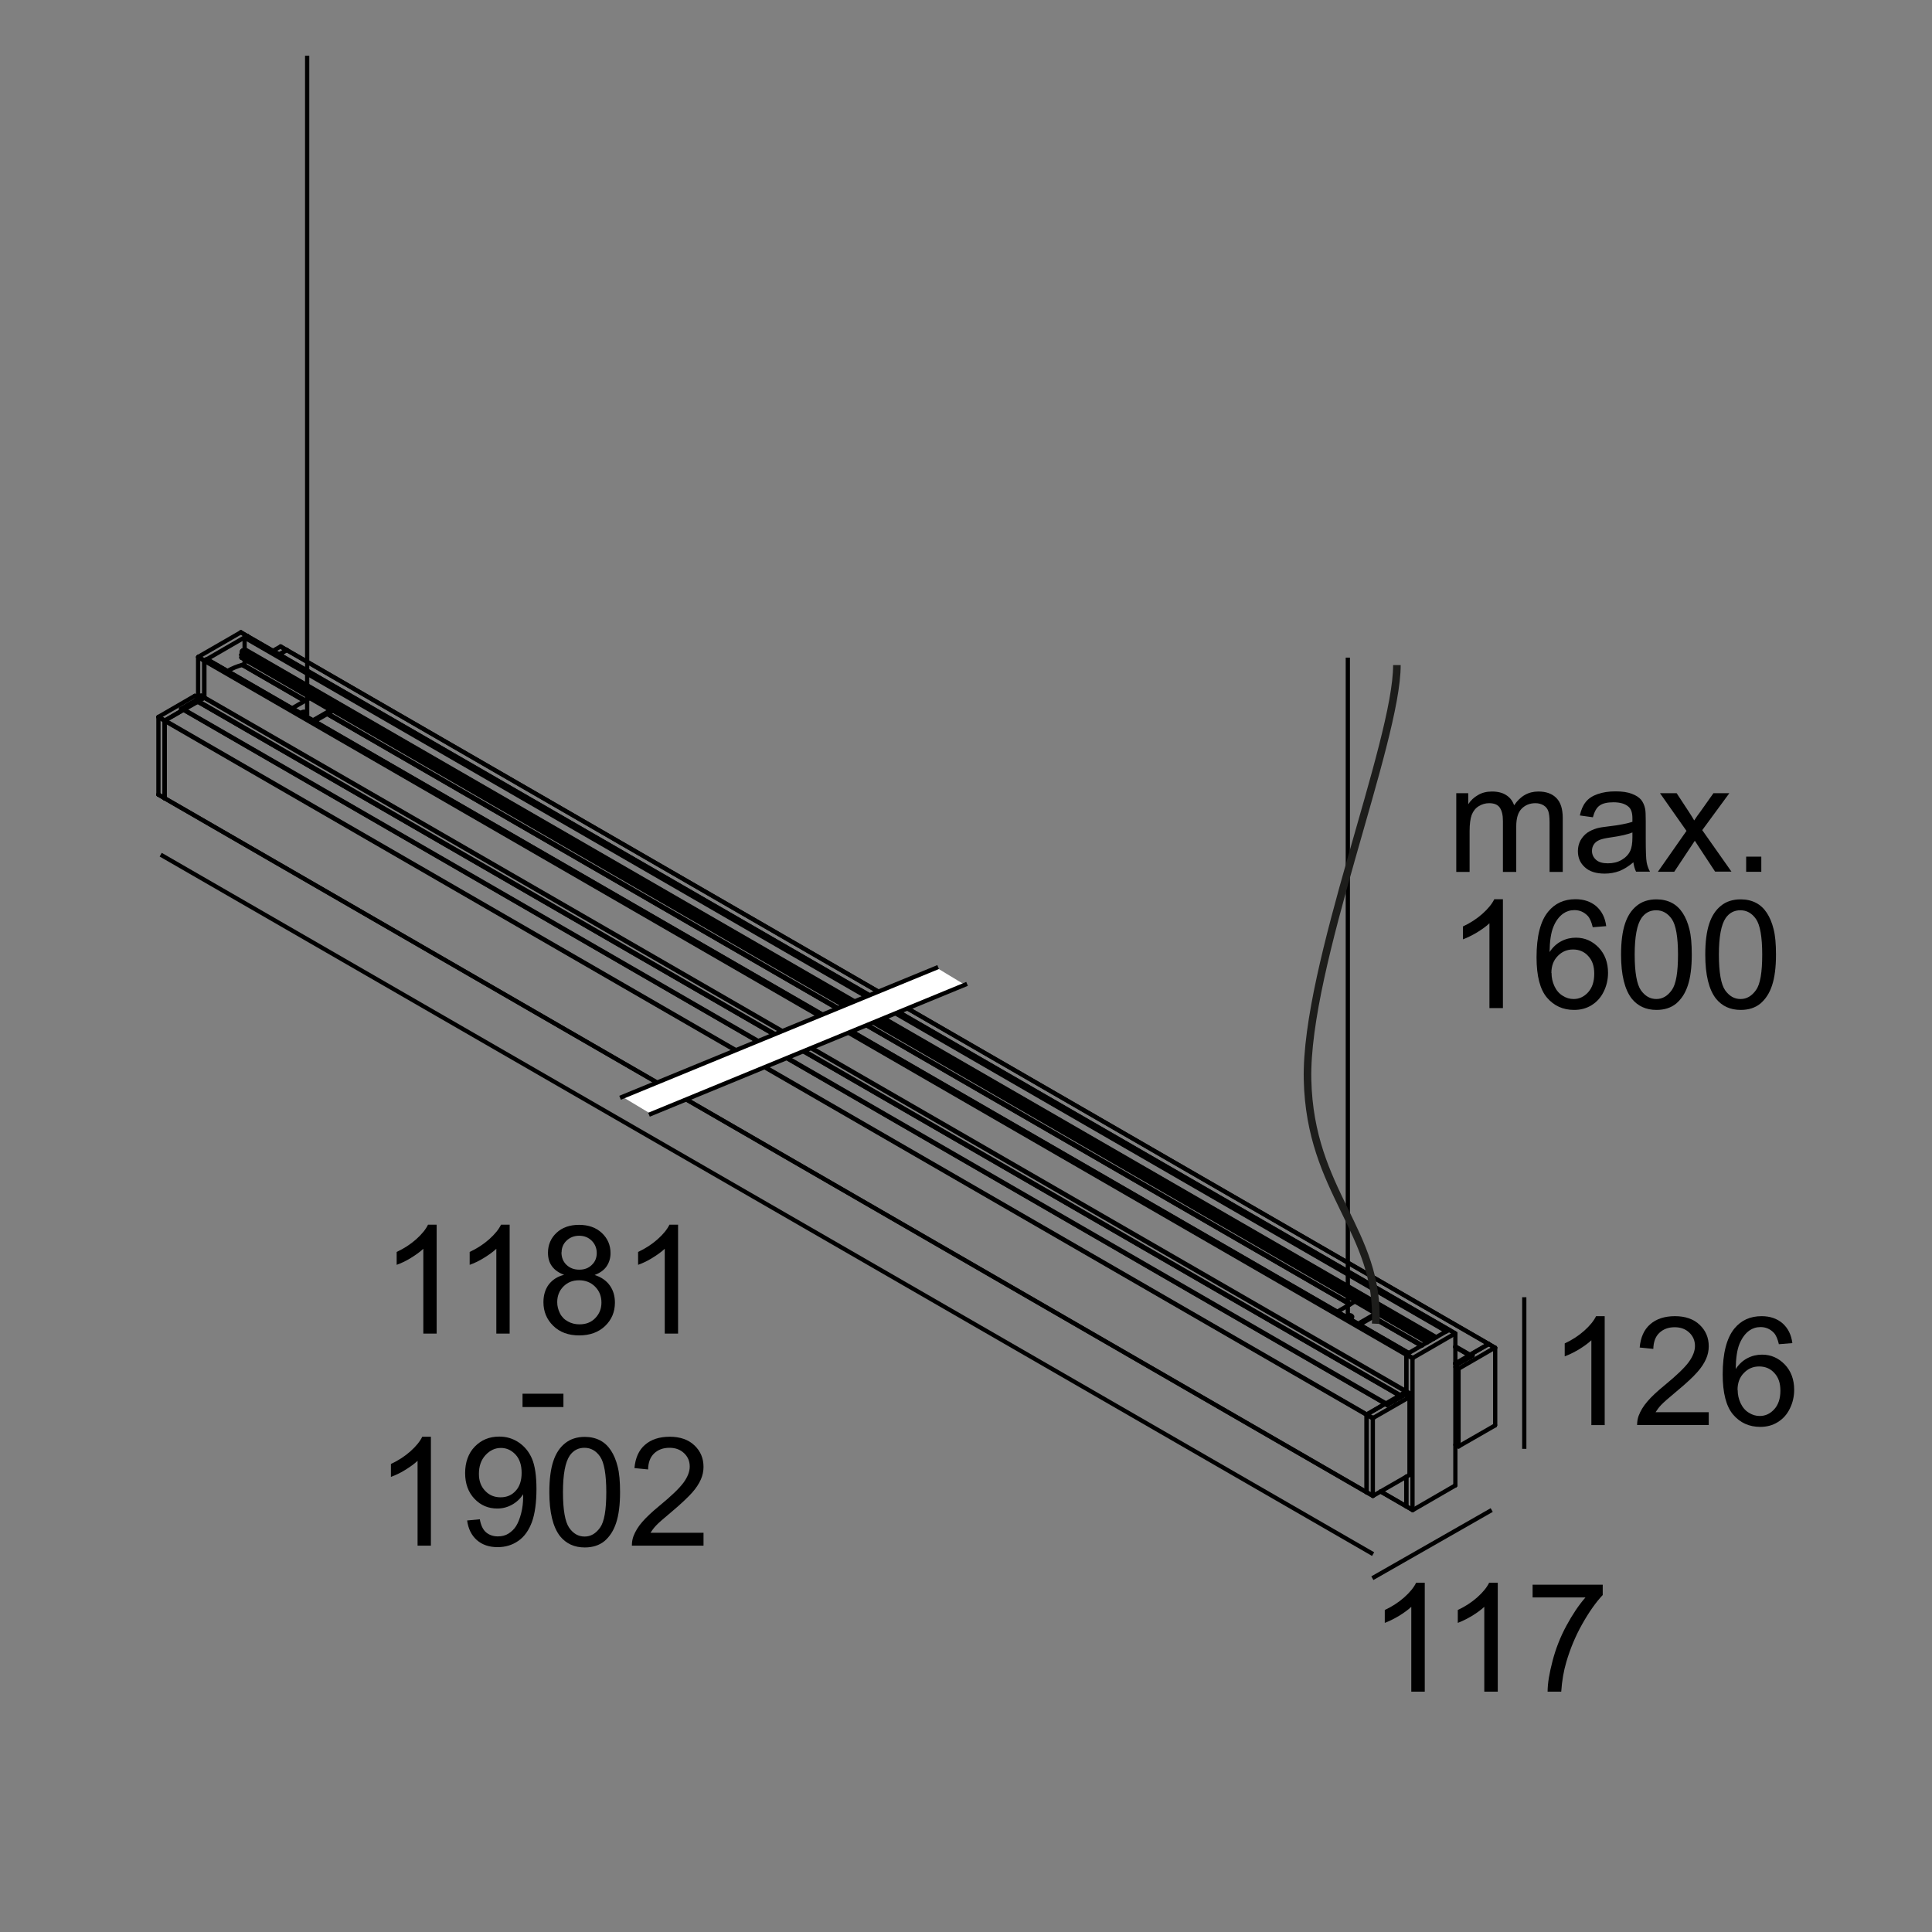 <?xml version="1.0" encoding="UTF-8"?><svg id="a" xmlns="http://www.w3.org/2000/svg" viewBox="0 0 127.56 127.56"><rect x="0" y="0" width="127.56" height="127.56" fill="#808080" stroke="none"/><defs><style>.cls-1,.cls-2,.cls-3,.cls-4{fill:none;}.cls-1,.cls-4{stroke-width:.28px;}.cls-1,.cls-4,.cls-5{stroke:#000;}.cls-6,.cls-5{fill:#fff;}.cls-2{stroke:#1d1d1b;stroke-width:.5px;}.cls-7{isolation:isolate;}.cls-4{stroke-linecap:round;stroke-linejoin:round;}.cls-5{stroke-miterlimit:10;stroke-width:.28px;}</style></defs><g class="cls-7"><g class="cls-7"><g class="cls-7"><path d="M105.95,94.09h-.88v-5.6c-.21.2-.49.4-.83.61-.34.2-.65.35-.93.45v-.85c.49-.23.92-.51,1.29-.84.37-.33.63-.65.78-.96h.57v7.19Z"/><path d="M112.82,93.25v.84h-4.73c0-.21.03-.42.1-.61.12-.32.31-.64.58-.95.26-.31.65-.67,1.15-1.08.78-.64,1.3-1.14,1.58-1.52.27-.37.41-.73.41-1.06,0-.35-.12-.64-.37-.88-.25-.24-.57-.36-.97-.36-.42,0-.76.13-1.02.38s-.38.61-.39,1.05l-.9-.09c.06-.67.29-1.19.7-1.54.4-.35.95-.53,1.63-.53s1.23.19,1.63.57.6.85.6,1.42c0,.29-.06.57-.18.84s-.31.57-.58.87c-.27.31-.72.73-1.36,1.26-.53.44-.87.74-1.02.9-.15.16-.27.32-.37.48h3.51Z"/><path d="M118.32,88.68l-.87.07c-.08-.34-.19-.6-.33-.75-.24-.25-.53-.38-.88-.38-.28,0-.53.08-.74.23-.28.2-.49.5-.65.88-.16.39-.24.94-.25,1.66.21-.32.47-.56.78-.72.31-.16.63-.23.96-.23.59,0,1.08.22,1.5.65.41.43.62.99.62,1.67,0,.45-.1.87-.29,1.25-.19.39-.46.68-.8.89-.34.21-.72.31-1.15.31-.73,0-1.33-.27-1.79-.81-.46-.54-.69-1.43-.69-2.66,0-1.38.26-2.39.77-3.02.45-.55,1.05-.82,1.8-.82.56,0,1.02.16,1.38.47.36.32.58.75.65,1.31ZM114.73,91.77c0,.3.06.59.19.87.13.28.31.49.54.63.23.15.47.22.73.22.37,0,.69-.15.96-.45.27-.3.4-.71.4-1.22s-.13-.88-.4-1.17c-.26-.29-.6-.43-1-.43s-.73.14-1.01.43c-.28.28-.42.66-.42,1.12Z"/></g></g></g><line class="cls-1" x1="100.64" y1="85.65" x2="100.64" y2="95.66"/><g class="cls-7"><g class="cls-7"><g class="cls-7"><path d="M28.83,88.05h-.88v-5.6c-.21.2-.49.4-.83.61s-.65.35-.93.45v-.85c.49-.23.92-.51,1.29-.84s.63-.65.78-.96h.57v7.19Z"/><path d="M33.65,88.05h-.88v-5.6c-.21.2-.49.4-.83.61s-.65.35-.93.45v-.85c.49-.23.92-.51,1.29-.84s.63-.65.78-.96h.57v7.19Z"/><path d="M37.25,84.17c-.36-.13-.63-.32-.81-.57s-.26-.54-.26-.89c0-.52.19-.96.56-1.31s.87-.53,1.49-.53,1.13.18,1.51.54c.38.36.57.8.57,1.33,0,.33-.09.62-.26.87-.17.25-.44.44-.79.57.44.14.77.37,1,.69s.34.7.34,1.14c0,.61-.22,1.13-.65,1.54s-1,.62-1.71.62-1.28-.21-1.71-.63c-.43-.42-.65-.94-.65-1.56,0-.47.12-.86.35-1.17.24-.31.57-.53,1.01-.64ZM36.79,85.98c0,.25.06.49.18.73s.3.42.53.54c.23.13.49.19.76.19.42,0,.77-.13,1.04-.41s.41-.61.41-1.03-.14-.77-.42-1.05-.63-.42-1.06-.42-.76.14-1.03.41-.41.62-.41,1.03ZM37.07,82.68c0,.34.11.62.33.83s.5.32.85.32.62-.11.83-.32c.22-.21.32-.47.32-.78s-.11-.59-.33-.81c-.22-.22-.5-.33-.83-.33s-.61.11-.83.32-.33.47-.33.77Z"/><path d="M44.77,88.05h-.88v-5.6c-.21.2-.49.4-.83.61s-.65.35-.93.45v-.85c.49-.23.92-.51,1.29-.84s.63-.65.78-.96h.57v7.19Z"/><path d="M34.5,92.9v-.88h2.7v.88h-2.7Z"/><path d="M28.45,102.05h-.88v-5.6c-.21.2-.49.4-.83.61s-.65.35-.93.45v-.85c.49-.23.92-.51,1.29-.84s.63-.65.78-.96h.57v7.19Z"/><path d="M30.84,100.39l.84-.08c.07.4.21.69.41.86s.46.27.78.27c.27,0,.51-.06.71-.19s.37-.29.5-.5c.13-.21.24-.49.33-.84s.13-.71.13-1.07c0-.04,0-.1,0-.18-.18.28-.42.51-.72.68-.3.17-.63.26-.99.26-.59,0-1.09-.21-1.5-.64s-.62-1-.62-1.7.21-1.31.64-1.75.96-.66,1.61-.66c.47,0,.89.12,1.28.38s.68.61.88,1.07c.2.46.3,1.14.3,2.01s-.1,1.64-.3,2.18c-.2.54-.49.96-.89,1.24s-.85.42-1.38.42c-.56,0-1.02-.16-1.37-.47-.35-.31-.57-.75-.64-1.31ZM34.44,97.24c0-.5-.13-.91-.4-1.2s-.59-.44-.97-.44-.73.16-1.02.48-.43.73-.43,1.24c0,.46.14.83.41,1.11.27.29.61.43,1.02.43s.74-.14,1-.43c.26-.28.39-.68.39-1.18Z"/><path d="M36.27,98.52c0-.85.09-1.53.26-2.04.17-.52.43-.91.78-1.19s.78-.42,1.3-.42c.38,0,.72.08,1.01.23.29.15.53.38.72.67.19.29.34.65.44,1.06.11.42.16.98.16,1.69,0,.84-.09,1.52-.26,2.03-.17.52-.43.91-.77,1.2-.34.28-.78.42-1.3.42-.69,0-1.23-.25-1.63-.74-.47-.6-.71-1.57-.71-2.91ZM37.17,98.52c0,1.17.14,1.96.41,2.35.27.39.61.58,1.02.58s.74-.2,1.02-.59.41-1.17.41-2.34-.14-1.96-.41-2.35-.62-.58-1.03-.58-.73.17-.97.51c-.3.44-.45,1.24-.45,2.42Z"/><path d="M46.45,101.21v.84h-4.73c0-.21.03-.42.1-.61.12-.32.31-.64.58-.95s.65-.67,1.15-1.08c.78-.64,1.3-1.14,1.58-1.52.27-.37.41-.73.41-1.06,0-.35-.12-.64-.37-.88-.25-.24-.57-.36-.97-.36-.42,0-.76.13-1.02.38s-.38.61-.39,1.05l-.9-.09c.06-.67.29-1.19.7-1.54.4-.35.95-.53,1.63-.53s1.23.19,1.63.57.6.85.6,1.42c0,.29-.06.57-.18.84s-.31.57-.58.87-.72.73-1.35,1.26c-.53.44-.87.74-1.02.9-.15.16-.27.32-.37.48h3.51Z"/></g></g></g><line class="cls-1" x1="10.61" y1="56.43" x2="90.66" y2="102.61"/><g class="cls-7"><g class="cls-7"><g class="cls-7"><path d="M94.06,111.69h-.88v-5.6c-.21.2-.49.4-.83.61-.34.2-.65.35-.92.45v-.85c.49-.23.92-.51,1.29-.84.37-.33.63-.65.78-.96h.57v7.19Z"/></g></g><g class="cls-7"><g class="cls-7"><path d="M98.88,111.69h-.88v-5.6c-.21.2-.49.4-.83.61-.34.2-.65.35-.92.45v-.85c.49-.23.92-.51,1.29-.84.37-.33.63-.65.78-.96h.57v7.19Z"/><path d="M101.19,105.47v-.84h4.63v.68c-.46.49-.91,1.13-1.36,1.93-.45.8-.79,1.63-1.04,2.48-.18.6-.29,1.25-.34,1.97h-.9c0-.56.12-1.24.33-2.04.21-.8.51-1.57.91-2.31.4-.74.82-1.37,1.26-1.87h-3.51Z"/></g></g></g><line class="cls-1" x1="98.49" y1="99.7" x2="90.61" y2="104.2"/><g id="b"><path class="cls-4" d="M10.87,52.7h0"/></g><g id="c"><path class="cls-4" d="M90.23,98.52h0"/></g><g id="d"><line class="cls-4" x1="90.23" y1="98.52" x2="10.87" y2="52.7"/></g><g id="e"><line class="cls-4" x1="10.88" y1="52.71" x2="90.23" y2="98.53"/></g><g id="f"><line class="cls-4" x1="10.87" y1="52.7" x2="10.87" y2="47.59"/></g><g id="g"><line class="cls-4" x1="13.49" y1="46.05" x2="13.49" y2="43.63"/></g><g id="h"><line class="cls-4" x1="92.85" y1="97.5" x2="92.85" y2="99.45"/></g><g id="i"><line class="cls-4" x1="92.85" y1="89.45" x2="92.85" y2="91.86"/></g><g id="j"><line class="cls-4" x1="90.23" y1="93.41" x2="90.23" y2="98.52"/></g><g id="k"><path class="cls-4" d="M10.89,47.57s-.01,0-.01.02"/></g><g id="l"><path class="cls-4" d="M12.12,46.86h0"/></g><g id="m"><path class="cls-4" d="M13.08,46.33h0"/></g><g id="n"><path class="cls-4" d="M13.09,46.29v.02"/></g><g id="o"><path class="cls-4" d="M13.48,46.07v-.02"/></g><g id="p"><path class="cls-4" d="M92.84,91.89v-.02"/></g><g id="q"><path class="cls-4" d="M92.45,92.11s-.01.01-.01.02"/></g><g id="r"><path class="cls-4" d="M92.42,92.16s.01-.01.01-.02"/></g><g id="s"><path class="cls-4" d="M92.42,92.16v.02"/></g><g id="t"><path class="cls-4" d="M92.41,92.25s0,.01.01,0"/></g><g id="u"><path class="cls-4" d="M92.44,92.26s0-.01-.01,0"/></g><g id="v"><path class="cls-4" d="M91.51,92.7s0-.01-.01,0"/></g><g id="w"><path class="cls-4" d="M91.48,92.68s0,.01.01,0"/></g><g id="x"><path class="cls-4" d="M91.48,92.68s0-.01-.01,0"/></g><g id="y"><path class="cls-4" d="M90.24,93.39s-.01.01-.01.02"/></g><g id="a_"><line class="cls-4" x1="92.84" y1="91.89" x2="13.48" y2="46.07"/></g><g id="aa"><line class="cls-4" x1="92.85" y1="91.86" x2="13.49" y2="46.05"/></g><g id="ab"><line class="cls-4" x1="92.45" y1="92.11" x2="13.09" y2="46.29"/></g><g id="ac"><line class="cls-4" x1="92.44" y1="92.13" x2="13.08" y2="46.32"/></g><g id="ad"><line class="cls-4" x1="92.42" y1="92.16" x2="92.42" y2="92.16"/></g><g id="ae"><line class="cls-4" x1="92.41" y1="92.18" x2="92.4" y2="92.18"/></g><g id="af"><line class="cls-4" x1="92.41" y1="92.25" x2="92.39" y2="92.24"/></g><g id="ag"><line class="cls-4" x1="92.44" y1="92.26" x2="92.43" y2="92.25"/></g><g id="ah"><line class="cls-4" x1="91.5" y1="92.69" x2="91.48" y2="92.68"/></g><g id="ai"><line class="cls-4" x1="91.47" y1="92.68" x2="12.11" y2="46.86"/></g><g id="aj"><line class="cls-4" x1="90.24" y1="93.39" x2="10.89" y2="47.57"/></g><g id="ak"><line class="cls-4" x1="10.87" y1="47.59" x2="90.23" y2="93.41"/></g><g id="al"><line class="cls-4" x1="92.39" y1="92.25" x2="92.41" y2="92.25"/></g><g id="am"><line class="cls-4" x1="91.51" y1="92.69" x2="91.51" y2="92.69"/></g><g id="an"><line class="cls-4" x1="12.12" y1="46.86" x2="91.48" y2="92.68"/></g><g id="ao"><line class="cls-4" x1="10.89" y1="47.57" x2="12.11" y2="46.86"/></g><g id="ap"><line class="cls-4" x1="13.09" y1="46.29" x2="13.48" y2="46.07"/></g><g id="aq"><line class="cls-4" x1="92.84" y1="91.89" x2="92.45" y2="92.11"/></g><g id="ar"><line class="cls-4" x1="92.41" y1="92.18" x2="92.41" y2="92.25"/></g><g id="as"><line class="cls-4" x1="92.42" y1="92.25" x2="92.43" y2="92.25"/></g><g id="at"><line class="cls-4" x1="92.44" y1="92.26" x2="92.44" y2="92.27"/></g><g id="au"><line class="cls-4" x1="91.51" y1="92.73" x2="91.51" y2="92.7"/></g><g id="av"><line class="cls-4" x1="91.47" y1="92.68" x2="90.24" y2="93.39"/></g><g id="aw"><path class="cls-4" d="M13.51,43.61s-.01,0-.01.02"/></g><g id="ax"><path class="cls-4" d="M13.66,43.52h0"/></g><g id="ay"><path class="cls-4" d="M16.17,42.07v.02"/></g><g id="b_"><path class="cls-4" d="M16.32,41.99h0"/></g><g id="ba"><path class="cls-4" d="M95.68,87.8h0"/></g><g id="bb"><path class="cls-4" d="M92.86,89.42s-.01.01-.01.02"/></g><g id="bc"><line class="cls-4" x1="95.49" y1="87.9" x2="16.15" y2="42.1"/></g><g id="bd"><line class="cls-4" x1="92.85" y1="89.45" x2="13.49" y2="43.63"/></g><g id="be"><line class="cls-4" x1="16.32" y1="41.99" x2="95.68" y2="87.8"/></g><g id="bf"><line class="cls-4" x1="13.66" y1="43.52" x2="93.01" y2="89.33"/></g><g id="bg"><line class="cls-4" x1="13.51" y1="43.61" x2="13.65" y2="43.52"/></g><g id="bh"><line class="cls-4" x1="16.17" y1="42.07" x2="16.31" y2="41.99"/></g><g id="bi"><line class="cls-4" x1="95.67" y1="87.8" x2="95.52" y2="87.89"/></g><g id="bj"><line class="cls-4" x1="93.01" y1="89.34" x2="92.86" y2="89.42"/></g><g id="bk"><line class="cls-4" x1="16.31" y1="41.99" x2="95.67" y2="87.8"/></g><g id="bl"><line class="cls-4" x1="95.52" y1="87.89" x2="16.17" y2="42.07"/></g><g id="bm"><line class="cls-4" x1="92.86" y1="89.42" x2="13.51" y2="43.61"/></g><g id="bn"><line class="cls-4" x1="93.01" y1="89.34" x2="13.65" y2="43.52"/></g><g id="bo"><line class="cls-4" x1="16.12" y1="43.97" x2="16.14" y2="43.96"/></g><g id="bp"><line class="cls-4" x1="16.15" y1="43.94" x2="16.15" y2="43.54"/></g><g id="bq"><line class="cls-4" x1="15.94" y1="43.42" x2="15.94" y2="43.24"/></g><g id="br"><line class="cls-4" x1="16.01" y1="42.96" x2="16.14" y2="42.88"/></g><g id="bs"><line class="cls-4" x1="16.15" y1="42.86" x2="16.15" y2="42.1"/></g><g id="bt"><path class="cls-4" d="M16.14,43.96v-.02"/></g><g id="bu"><line class="cls-4" x1="93.9" y1="88.82" x2="90.66" y2="86.95"/></g><g id="bv"><line class="cls-4" x1="89.17" y1="86.09" x2="21.65" y2="47.11"/></g><g id="bw"><line class="cls-4" x1="20.17" y1="46.25" x2="16.15" y2="43.94"/></g><g id="bx"><line class="cls-4" x1="16.14" y1="43.96" x2="20.14" y2="46.27"/></g><g id="by"><line class="cls-4" x1="21.62" y1="47.13" x2="89.14" y2="86.11"/></g><g id="c_"><line class="cls-4" x1="90.63" y1="86.97" x2="93.87" y2="88.84"/></g><g id="ca"><path class="cls-4" d="M15.94,43.42h0"/></g><g id="cb"><path class="cls-4" d="M16.14,42.88v-.02"/></g><g id="cc"><line class="cls-4" x1="94.24" y1="88.62" x2="15.94" y2="43.42"/></g><g id="cd"><line class="cls-4" x1="16.14" y1="42.88" x2="94.8" y2="88.3"/></g><g id="ce"><line class="cls-4" x1="94.83" y1="88.29" x2="16.15" y2="42.86"/></g><g id="cf"><line class="cls-4" x1="15.95" y1="43.43" x2="94.24" y2="88.63"/></g><g id="cg"><path class="cls-4" d="M15.94,43.23h0"/></g><g id="ch"><path class="cls-4" d="M16.01,42.96s-.03.03-.03.05"/></g><g id="ci"><line class="cls-4" x1="94.41" y1="88.53" x2="15.94" y2="43.23"/></g><g id="cj"><line class="cls-4" x1="15.94" y1="43.24" x2="94.4" y2="88.54"/></g><g id="ck"><line class="cls-4" x1="94.61" y1="88.41" x2="15.97" y2="43.01"/></g><g id="cl"><line class="cls-4" x1="94.67" y1="88.38" x2="16.01" y2="42.96"/></g><g id="cm"><line class="cls-4" x1="15.94" y1="43.23" x2="15.97" y2="43.01"/></g><g id="cn"><line class="cls-4" x1="18.44" y1="43.21" x2="18.93" y2="42.92"/></g><g id="co"><line class="cls-4" x1="98.29" y1="88.74" x2="97.06" y2="89.45"/></g><g id="cp"><line class="cls-4" x1="97.02" y1="89.52" x2="97.02" y2="89.58"/></g><g id="cq"><line class="cls-4" x1="97.03" y1="89.59" x2="97.04" y2="89.59"/></g><g id="cr"><line class="cls-4" x1="97.05" y1="89.6" x2="97.05" y2="89.61"/></g><g id="cs"><line class="cls-4" x1="96.12" y1="90.07" x2="96.12" y2="90.04"/></g><g id="ct"><path class="cls-4" d="M18.94,42.92h0"/></g><g id="cu"><path class="cls-4" d="M98.3,88.74h0"/></g><g id="cv"><path class="cls-4" d="M97.06,89.45s-.01.01-.01.02"/></g><g id="cw"><path class="cls-4" d="M97.03,89.5s.01-.01.01-.02"/></g><g id="cx"><path class="cls-4" d="M97.03,89.5v.02"/></g><g id="cy"><path class="cls-4" d="M97.02,89.58s0,.01.01,0"/></g><g id="d_"><path class="cls-4" d="M97.05,89.6s0-.01-.01,0"/></g><g id="da"><path class="cls-4" d="M96.12,90.04s0-.01-.01,0"/></g><g id="db"><path class="cls-4" d="M96.09,90.02s0,.01.01,0"/></g><g id="dc"><line class="cls-4" x1="18.93" y1="42.92" x2="98.29" y2="88.74"/></g><g id="dd"><line class="cls-4" x1="97.06" y1="89.45" x2="96.09" y2="88.89"/></g><g id="de"><line class="cls-4" x1="97.04" y1="89.47" x2="96.09" y2="88.92"/></g><g id="df"><line class="cls-4" x1="97.03" y1="89.5" x2="97.03" y2="89.5"/></g><g id="dg"><line class="cls-4" x1="97.01" y1="89.52" x2="97.02" y2="89.52"/></g><g id="dh"><line class="cls-4" x1="97.02" y1="89.58" x2="97" y2="89.58"/></g><g id="di"><line class="cls-4" x1="97.04" y1="89.59" x2="97.05" y2="89.6"/></g><g id="dj"><line class="cls-4" x1="96.11" y1="90.03" x2="96.09" y2="90.02"/></g><g id="dk"><line class="cls-4" x1="18.94" y1="42.92" x2="98.3" y2="88.74"/></g><g id="dl"><line class="cls-4" x1="97" y1="89.58" x2="97.02" y2="89.59"/></g><g id="dm"><line class="cls-4" x1="96.12" y1="90.03" x2="96.12" y2="90.03"/></g><g id="dn"><path class="cls-4" d="M92.85,99.45h0"/></g><g id="do"><line class="cls-4" x1="92.85" y1="99.45" x2="91.16" y2="98.47"/></g><g id="dp"><line class="cls-4" x1="91.15" y1="98.48" x2="92.85" y2="99.46"/></g><g id="dq"><line class="cls-4" x1="92.04" y1="92.51" x2="91.97" y2="92.47"/></g><g id="dr"><line class="cls-4" x1="91.95" y1="92.49" x2="92.01" y2="92.53"/></g><g id="ds"><path class="cls-4" d="M91.6,92.7v.06"/></g><g id="dt"><path class="cls-4" d="M91.51,92.66s-.01.01-.01.02h0"/></g><g id="du"><line class="cls-4" x1="91.5" y1="92.69" x2="91.51" y2="92.69"/></g><g id="dv"><path class="cls-4" d="M91.53,92.71s0-.02-.01-.02"/></g><g id="dw"><line class="cls-4" x1="91.53" y1="92.71" x2="91.53" y2="92.74"/></g><g id="dx"><path class="cls-4" d="M12.15,46.85v.02h0"/></g><g id="dy"><line class="cls-4" x1="91.53" y1="92.71" x2="91.51" y2="92.7"/></g><g id="e_"><line class="cls-4" x1="91.51" y1="92.66" x2="12.15" y2="46.85"/></g><g id="ea"><line class="cls-4" x1="91.48" y1="92.68" x2="91.5" y2="92.69"/></g><g id="eb"><path class="cls-4" d="M91.62,92.68s-.01.01-.01.02"/></g><g id="ec"><path class="cls-4" d="M92.32,92.29s0-.01-.01,0"/></g><g id="ed"><line class="cls-4" x1="92.31" y1="92.28" x2="92.32" y2="92.29"/></g><g id="ee"><line class="cls-4" x1="91.62" y1="92.68" x2="92.3" y2="92.28"/></g><g id="ef"><path class="cls-4" d="M92.43,92.28h0"/></g><g id="eg"><line class="cls-4" x1="92.42" y1="92.27" x2="92.4" y2="92.26"/></g><g id="eh"><path class="cls-4" d="M92.39,92.24v.02"/></g><g id="ei"><line class="cls-4" x1="92.39" y1="92.24" x2="92.39" y2="92.21"/></g><g id="ej"><path class="cls-4" d="M92.41,92.17s-.01.02-.01.04"/></g><g id="ek"><line class="cls-4" x1="92.41" y1="92.17" x2="92.42" y2="92.16"/></g><g id="el"><path class="cls-4" d="M92.42,92.16v-.02h0"/></g><g id="em"><line class="cls-4" x1="92.41" y1="92.14" x2="91.51" y2="92.66"/></g><g id="en"><line class="cls-4" x1="12.15" y1="46.85" x2="13.06" y2="46.33"/></g><g id="eo"><path class="cls-4" d="M13.06,46.33h0"/></g><g id="ep"><line class="cls-4" x1="92.41" y1="92.14" x2="13.06" y2="46.33"/></g><g id="eq"><line class="cls-4" x1="92.42" y1="92.14" x2="13.06" y2="46.33"/></g><g id="er"><path class="cls-4" d="M92.32,92.34v-.05"/></g><g id="es"><line class="cls-4" x1="92.07" y1="92.49" x2="92.01" y2="92.46"/></g><g id="et"><path class="cls-4" d="M97.04,89.62h0"/></g><g id="eu"><line class="cls-4" x1="97.03" y1="89.61" x2="97.01" y2="89.6"/></g><g id="ev"><path class="cls-4" d="M97,89.58v.02"/></g><g id="ew"><line class="cls-4" x1="97" y1="89.58" x2="97" y2="89.55"/></g><g id="ex"><path class="cls-4" d="M97.02,89.51s-.01.02-.01.04"/></g><g id="ey"><line class="cls-4" x1="97.02" y1="89.51" x2="97.03" y2="89.5"/></g><g id="f_"><path class="cls-4" d="M97.03,89.5v-.02h0"/></g><g id="fa"><path class="cls-4" d="M96.93,89.68v-.05"/></g><g id="fb"><line class="cls-4" x1="96.09" y1="88.95" x2="97.02" y2="89.48"/></g><g id="fc"><line class="cls-4" x1="97.03" y1="89.48" x2="96.09" y2="88.94"/></g><g id="fd"><line class="cls-4" x1="97.02" y1="89.48" x2="96.12" y2="90"/></g><g id="fe"><path class="cls-4" d="M96.12,90s-.01.01-.01.02h0"/></g><g id="ff"><line class="cls-4" x1="96.11" y1="90.03" x2="96.12" y2="90.03"/></g><g id="fg"><path class="cls-4" d="M96.13,90.05s0-.02-.01-.02"/></g><g id="fh"><line class="cls-4" x1="96.13" y1="90.05" x2="96.13" y2="90.08"/></g><g id="fi"><line class="cls-4" x1="96.22" y1="90.02" x2="96.91" y2="89.62"/></g><g id="fj"><line class="cls-4" x1="96.09" y1="89.99" x2="96.12" y2="90"/></g><g id="fk"><line class="cls-4" x1="96.12" y1="90.04" x2="96.13" y2="90.05"/></g><g id="fl"><line class="cls-4" x1="96.09" y1="90.02" x2="96.11" y2="90.03"/></g><g id="fm"><path class="cls-4" d="M96.21,90.04v.06"/></g><g id="fn"><path class="cls-4" d="M96.22,90.02s-.01.01-.01.02"/></g><g id="fo"><path class="cls-4" d="M96.93,89.63s0-.01-.01,0"/></g><g id="fp"><line class="cls-4" x1="96.92" y1="89.62" x2="96.93" y2="89.63"/></g><g id="fq"><line class="cls-4" x1="96.62" y1="89.79" x2="96.68" y2="89.83"/></g><g id="fr"><line class="cls-4" x1="13.49" y1="46.05" x2="13.29" y2="45.93"/></g><g id="fs"><line class="cls-4" x1="13.08" y1="43.39" x2="13.49" y2="43.63"/></g><g id="ft"><path class="cls-4" d="M10.89,47.57s-.01,0-.01.02"/></g><g id="fu"><path class="cls-4" d="M10.87,52.7h0"/></g><g id="fv"><path class="cls-4" d="M18.94,42.92h0"/></g><g id="fw"><path class="cls-4" d="M10.46,52.46h0"/></g><g id="fx"><line class="cls-4" x1="10.87" y1="52.7" x2="10.46" y2="52.46"/></g><g id="fy"><line class="cls-4" x1="10.46" y1="47.35" x2="10.87" y2="47.59"/></g><g id="g_"><path class="cls-4" d="M10.47,47.33v.02"/></g><g id="ga"><line class="cls-4" x1="10.89" y1="47.57" x2="10.47" y2="47.33"/></g><g id="gb"><line class="cls-4" x1="13.27" y1="45.95" x2="13.48" y2="46.07"/></g><g id="gc"><path class="cls-4" d="M18.53,42.68h0"/></g><g id="gd"><line class="cls-4" x1="18.52" y1="42.69" x2="18.93" y2="42.92"/></g><g id="ge"><path class="cls-4" d="M13.27,45.95s.01,0,.01-.02"/></g><g id="gf"><path class="cls-4" d="M13.48,46.07v-.02"/></g><g id="gg"><path class="cls-4" d="M15.91,41.75h0"/></g><g id="gh"><line class="cls-4" x1="15.9" y1="41.75" x2="16.31" y2="41.99"/></g><g id="gi"><path class="cls-4" d="M16.32,41.99h0"/></g><g id="gj"><path class="cls-4" d="M13.51,43.61s-.01,0-.01.02"/></g><g id="gk"><path class="cls-4" d="M13.09,43.37v.02"/></g><g id="gl"><line class="cls-4" x1="13.51" y1="43.61" x2="13.09" y2="43.37"/></g><g id="gm"><line class="cls-4" x1="10.88" y1="52.71" x2="10.46" y2="52.47"/></g><g id="gn"><line class="cls-4" x1="18.94" y1="42.92" x2="18.53" y2="42.68"/></g><g id="go"><line class="cls-4" x1="16.32" y1="41.99" x2="15.91" y2="41.75"/></g><g id="gp"><line class="cls-4" x1="13.49" y1="43.63" x2="13.49" y2="46.05"/></g><g id="gq"><line class="cls-4" x1="12.09" y1="46.88" x2="10.89" y2="47.57"/></g><g id="gr"><line class="cls-4" x1="10.87" y1="47.59" x2="10.87" y2="52.7"/></g><g id="gs"><line class="cls-4" x1="18.93" y1="42.92" x2="18.44" y2="43.21"/></g><g id="gt"><line class="cls-4" x1="13.48" y1="46.07" x2="13.12" y2="46.28"/></g><g id="gu"><line class="cls-4" x1="16.31" y1="41.99" x2="13.51" y2="43.61"/></g><g id="gv"><line class="cls-4" x1="13.08" y1="46.06" x2="13.08" y2="43.39"/></g><g id="gw"><line class="cls-4" x1="10.46" y1="52.46" x2="10.46" y2="47.35"/></g><g id="gx"><line class="cls-4" x1="10.47" y1="47.33" x2="12.87" y2="45.94"/></g><g id="gy"><line class="cls-4" x1="13.09" y1="43.37" x2="15.9" y2="41.75"/></g><g id="h_"><line class="cls-4" x1="18.02" y1="42.97" x2="18.52" y2="42.69"/></g><g id="ha"><line class="cls-4" x1="12.09" y1="46.88" x2="11.95" y2="46.8"/></g><g id="hb"><line class="cls-4" x1="12.98" y1="46.2" x2="13.12" y2="46.28"/></g><g id="hc"><line class="cls-4" x1="12.98" y1="46.37" x2="12.98" y2="46.2"/></g><g id="hd"><line class="cls-4" x1="11.95" y1="46.8" x2="12.98" y2="46.2"/></g><g id="he"><line class="cls-4" x1="13.27" y1="45.95" x2="13.08" y2="46.06"/></g><g id="hf"><line class="cls-4" x1="13.08" y1="46.06" x2="12.87" y2="45.94"/></g><g id="hg"><line class="cls-4" x1="90.66" y1="98.76" x2="93.06" y2="97.38"/></g><g id="hh"><line class="cls-4" x1="96.09" y1="98.06" x2="96.09" y2="88.05"/></g><g id="hi"><line class="cls-4" x1="93.28" y1="99.7" x2="96.08" y2="98.08"/></g><g id="hj"><line class="cls-4" x1="98.72" y1="94.09" x2="98.72" y2="88.99"/></g><g id="hk"><line class="cls-4" x1="98.7" y1="88.98" x2="96.3" y2="90.37"/></g><g id="hl"><line class="cls-4" x1="90.64" y1="93.65" x2="90.64" y2="98.76"/></g><g id="hm"><line class="cls-4" x1="93.26" y1="89.68" x2="93.26" y2="99.69"/></g><g id="hn"><line class="cls-4" x1="96.08" y1="88.04" x2="93.28" y2="89.66"/></g><g id="ho"><line class="cls-4" x1="96.3" y1="95.5" x2="98.7" y2="94.12"/></g><g id="hp"><line class="cls-4" x1="93.06" y1="92.24" x2="90.66" y2="93.62"/></g><g id="hq"><path class="cls-4" d="M93.26,99.69s0,.01.01,0"/></g><g id="hr"><line class="cls-4" x1="93.26" y1="99.69" x2="92.85" y2="99.45"/></g><g id="hs"><path class="cls-4" d="M92.85,99.45h0"/></g><g id="ht"><path class="cls-4" d="M98.3,88.74h0"/></g><g id="hu"><path class="cls-4" d="M90.23,98.52h0"/></g><g id="hv"><path class="cls-4" d="M90.24,93.39s-.01.01-.01.02"/></g><g id="hw"><path class="cls-4" d="M96.08,98.08s.01-.01.01-.02"/></g><g id="hx"><path class="cls-4" d="M90.64,98.76s0,.01.01,0"/></g><g id="hy"><line class="cls-4" x1="90.64" y1="98.76" x2="90.23" y2="98.52"/></g><g id="i_"><path class="cls-4" d="M98.7,94.12s.01-.01.01-.02"/></g><g id="ia"><path class="cls-4" d="M98.72,88.99s0-.01-.01,0"/></g><g id="ib"><line class="cls-4" x1="98.29" y1="88.74" x2="98.7" y2="88.98"/></g><g id="ic"><path class="cls-4" d="M90.66,93.62v.02"/></g><g id="id"><line class="cls-4" x1="90.66" y1="93.62" x2="90.24" y2="93.39"/></g><g id="ie"><line class="cls-4" x1="90.23" y1="93.41" x2="90.64" y2="93.65"/></g><g id="if"><path class="cls-4" d="M93.04,92.01v-.02"/></g><g id="ig"><line class="cls-4" x1="93.06" y1="91.98" x2="92.85" y2="91.86"/></g><g id="ih"><path class="cls-4" d="M92.84,91.89v-.02"/></g><g id="ii"><line class="cls-4" x1="92.84" y1="91.89" x2="93.04" y2="92.01"/></g><g id="ij"><line class="cls-4" x1="92.85" y1="89.45" x2="93.26" y2="89.68"/></g><g id="ik"><path class="cls-4" d="M93.28,89.66v.02"/></g><g id="il"><line class="cls-4" x1="93.28" y1="89.66" x2="92.86" y2="89.42"/></g><g id="im"><path class="cls-4" d="M92.86,89.42s-.01.01-.01.02"/></g><g id="in"><path class="cls-4" d="M95.68,87.8h0"/></g><g id="io"><path class="cls-4" d="M96.09,88.05s0-.01-.01,0"/></g><g id="ip"><line class="cls-4" x1="95.67" y1="87.8" x2="96.08" y2="88.04"/></g><g id="iq"><line class="cls-4" x1="92.85" y1="99.46" x2="93.27" y2="99.7"/></g><g id="ir"><line class="cls-4" x1="90.23" y1="98.53" x2="90.65" y2="98.76"/></g><g id="is"><line class="cls-4" x1="98.3" y1="88.74" x2="98.71" y2="88.98"/></g><g id="it"><line class="cls-4" x1="95.68" y1="87.8" x2="96.09" y2="88.04"/></g><g id="iu"><line class="cls-4" x1="97.09" y1="89.59" x2="97.09" y2="89.43"/></g><g id="iv"><line class="cls-4" x1="97.09" y1="89.43" x2="97.23" y2="89.51"/></g><g id="iw"><line class="cls-4" x1="96.19" y1="90.11" x2="96.09" y2="90.05"/></g><g id="ix"><line class="cls-4" x1="92.48" y1="92.25" x2="92.48" y2="92.09"/></g><g id="iy"><line class="cls-4" x1="91.58" y1="92.77" x2="91.44" y2="92.69"/></g><g id="j_"><line class="cls-4" x1="92.48" y1="92.09" x2="92.62" y2="92.17"/></g><g id="ja"><line class="cls-4" x1="97.09" y1="89.43" x2="98.29" y2="88.74"/></g><g id="jb"><line class="cls-4" x1="92.85" y1="99.45" x2="92.85" y2="97.5"/></g><g id="jc"><line class="cls-4" x1="90.23" y1="98.52" x2="90.23" y2="93.41"/></g><g id="jd"><line class="cls-4" x1="90.24" y1="93.39" x2="91.44" y2="92.69"/></g><g id="je"><line class="cls-4" x1="92.85" y1="91.86" x2="92.85" y2="89.45"/></g><g id="jf"><line class="cls-4" x1="92.86" y1="89.42" x2="95.67" y2="87.8"/></g><g id="jg"><line class="cls-4" x1="92.48" y1="92.09" x2="92.84" y2="91.89"/></g><g id="jh"><line class="cls-4" x1="97.23" y1="89.51" x2="96.19" y2="90.11"/></g><g id="ji"><line class="cls-4" x1="92.62" y1="92.17" x2="91.58" y2="92.77"/></g><g id="jj"><line class="cls-4" x1="96.09" y1="90.25" x2="96.3" y2="90.37"/></g><g id="jk"><line class="cls-4" x1="93.06" y1="91.98" x2="93.06" y2="92.24"/></g><g id="jl"><line class="cls-4" x1="96.3" y1="90.37" x2="96.3" y2="95.5"/></g><g id="jm"><line class="cls-4" x1="96.3" y1="95.5" x2="96.09" y2="95.39"/></g><g id="jn"><line class="cls-4" x1="93.06" y1="97.38" x2="93.06" y2="92.24"/></g><g id="jo"><line class="cls-4" x1="93.06" y1="92.24" x2="92.85" y2="92.12"/></g><g id="jp"><line class="cls-4" x1="92.85" y1="92.12" x2="93.04" y2="92.01"/></g><g id="jq"><path class="cls-4" d="M89.25,87c-.06-.05-.18-.07-.27-.04-.02,0-.03.01-.04.02"/></g><g id="jr"><path class="cls-4" d="M89.06,87.05c.11,0,.21-.03.22-.09.02-.06-.06-.12-.16-.13-.11,0-.21.03-.22.09v.04"/></g><g id="js"><path class="cls-4" d="M90.83,86.85s.08-.07.12-.12"/></g><g id="jt"><path class="cls-4" d="M90.83,86.73s.03-.02.04-.04"/></g><g id="ju"><line class="cls-4" x1="90.83" y1="86.85" x2="90.83" y2="86.73"/></g><g id="jv"><path class="cls-4" d="M89.46,85.93s.03-.02.04-.04"/></g><g id="jw"><line class="cls-4" x1="90.83" y1="86.73" x2="89.46" y2="85.93"/></g><g id="jx"><line class="cls-4" x1="88.29" y1="86.61" x2="89.46" y2="85.93"/></g><g id="jy"><line class="cls-4" x1="90.83" y1="86.85" x2="89.77" y2="87.46"/></g><g id="k_"><line class="cls-4" x1="90.83" y1="86.73" x2="89.67" y2="87.4"/></g><g id="ka"><path class="cls-4" d="M20.25,47.16c-.06-.05-.18-.07-.27-.04-.02,0-.03,0-.04.02"/></g><g id="kb"><path class="cls-4" d="M20.05,47.21c.11,0,.21-.03.22-.09.02-.06-.06-.12-.16-.13-.11,0-.21.03-.22.09v.03"/></g><g id="kc"><path class="cls-4" d="M21.83,47.01s.09-.07.12-.12"/></g><g id="kd"><path class="cls-4" d="M21.83,46.89s.03-.02.04-.04"/></g><g id="ke"><line class="cls-4" x1="21.83" y1="47.01" x2="21.83" y2="46.89"/></g><g id="kf"><path class="cls-4" d="M20.45,46.09s.03-.02.04-.04"/></g><g id="kg"><line class="cls-4" x1="21.83" y1="46.89" x2="20.45" y2="46.09"/></g><g id="kh"><line class="cls-4" x1="19.28" y1="46.77" x2="20.45" y2="46.09"/></g><g id="ki"><line class="cls-4" x1="21.83" y1="47.01" x2="20.77" y2="47.62"/></g><g id="kj"><line class="cls-4" x1="21.83" y1="46.89" x2="20.66" y2="47.56"/></g><g id="kk"><path class="cls-4" d="M16,43.9c-.32.08-.65.22-.98.4"/></g><g id="kl"><path class="cls-4" d="M16.01,43.91h0"/></g><g id="km"><line class="cls-4" x1="16" y1="43.9" x2="20.12" y2="46.28"/></g><g id="kn"><line class="cls-4" x1="21.6" y1="47.14" x2="89.13" y2="86.12"/></g><g id="ko"><line class="cls-4" x1="90.61" y1="86.98" x2="93.85" y2="88.85"/></g><g id="kp"><line class="cls-4" x1="16.01" y1="43.91" x2="20.12" y2="46.28"/></g><g id="kq"><line class="cls-4" x1="21.61" y1="47.14" x2="89.13" y2="86.12"/></g><g id="kr"><line class="cls-4" x1="90.61" y1="86.98" x2="93.85" y2="88.85"/></g><line class="cls-1" x1="88.99" y1="86.96" x2="88.99" y2="43.42"/><line class="cls-1" x1="20.28" y1="47.23" x2="20.28" y2="3.68"/><path class="cls-2" d="M90.83,87.4c.27-6.11-4.34-8.66-4.5-16.13-.16-7.48,5.91-22.28,5.9-27.36"/><rect class="cls-3" width="127.56" height="127.56"/><g class="cls-7"><g class="cls-7"><g class="cls-7"><path d="M96.15,57.56v-5.19h.79v.73c.16-.25.38-.46.65-.61.27-.16.58-.23.92-.23.38,0,.7.08.94.24.25.16.42.38.52.67.41-.61.94-.91,1.6-.91.51,0,.91.14,1.19.43.28.28.42.72.42,1.32v3.56h-.87v-3.27c0-.35-.03-.6-.09-.76-.06-.16-.16-.28-.31-.37-.15-.09-.33-.14-.53-.14-.37,0-.67.12-.91.36-.24.24-.36.63-.36,1.17v3.01h-.88v-3.37c0-.39-.07-.68-.21-.88-.14-.2-.38-.29-.7-.29-.25,0-.48.07-.69.2s-.36.32-.46.57c-.09.25-.14.61-.14,1.08v2.69h-.88Z"/><path d="M107.86,56.92c-.33.28-.64.47-.94.59-.3.11-.62.17-.97.17-.57,0-1.01-.14-1.31-.42-.31-.28-.46-.63-.46-1.07,0-.25.06-.49.17-.7.12-.21.27-.38.45-.51.19-.13.4-.22.63-.29.17-.05.43-.09.78-.13.71-.08,1.23-.19,1.57-.3,0-.12,0-.2,0-.23,0-.36-.08-.61-.25-.76-.22-.2-.56-.3-1-.3-.41,0-.72.07-.92.22-.2.14-.34.4-.44.77l-.86-.12c.08-.37.21-.67.39-.89.18-.23.44-.4.78-.52.34-.12.73-.18,1.18-.18s.8.05,1.08.16c.28.1.48.24.61.39.13.16.22.36.27.6.03.15.04.42.04.81v1.17c0,.82.02,1.33.06,1.55.04.22.11.42.22.62h-.92c-.09-.18-.15-.4-.18-.64ZM107.79,54.96c-.32.13-.8.24-1.44.33-.36.05-.62.11-.77.18-.15.07-.27.16-.35.29-.08.12-.12.26-.12.42,0,.23.09.43.27.59.18.16.44.23.78.23s.64-.07.9-.22c.26-.15.46-.35.58-.61.09-.2.14-.49.14-.88v-.32Z"/><path d="M109.46,57.56l1.89-2.7-1.75-2.49h1.1l.8,1.22c.15.23.27.42.36.58.14-.21.27-.41.4-.57l.87-1.23h1.05l-1.79,2.44,1.93,2.74h-1.08l-1.06-1.61-.28-.43-1.36,2.05h-1.06Z"/><path d="M115.29,57.56v-1h1v1h-1Z"/></g><g class="cls-7"><path d="M99.22,66.56h-.88v-5.6c-.21.2-.49.4-.83.61-.34.2-.65.35-.92.45v-.85c.49-.23.92-.51,1.29-.84.37-.33.63-.65.78-.96h.57v7.19Z"/><path d="M106.03,61.15l-.87.07c-.08-.34-.19-.6-.33-.75-.24-.25-.53-.38-.88-.38-.28,0-.53.08-.74.23-.28.2-.5.5-.65.88-.16.39-.24.94-.25,1.66.21-.32.47-.56.78-.72.31-.16.63-.23.96-.23.59,0,1.08.22,1.5.65.41.43.62.99.62,1.67,0,.45-.1.87-.29,1.25-.19.39-.46.68-.8.89-.34.21-.72.31-1.15.31-.73,0-1.33-.27-1.79-.81-.46-.54-.69-1.43-.69-2.66,0-1.38.25-2.39.77-3.02.45-.55,1.05-.82,1.8-.82.56,0,1.02.16,1.38.47.36.32.58.75.65,1.31ZM102.44,64.24c0,.3.06.59.19.87.13.28.31.49.54.63.23.15.47.22.73.22.37,0,.69-.15.96-.45.27-.3.4-.71.4-1.22s-.13-.88-.4-1.17c-.26-.29-.6-.43-1-.43s-.73.14-1.01.43c-.28.28-.42.66-.42,1.12Z"/><path d="M107.03,63.03c0-.85.09-1.53.26-2.04.17-.52.43-.91.78-1.19.34-.28.78-.42,1.3-.42.38,0,.72.08,1.01.23.29.15.53.38.72.67.19.29.34.65.44,1.06.11.42.16.98.16,1.69,0,.84-.09,1.52-.26,2.03-.17.52-.43.91-.77,1.2-.34.28-.78.42-1.3.42-.69,0-1.23-.25-1.63-.74-.47-.6-.71-1.57-.71-2.91ZM107.93,63.03c0,1.17.14,1.96.41,2.35.28.39.61.58,1.02.58s.74-.2,1.02-.59c.28-.39.41-1.17.41-2.34s-.14-1.96-.41-2.35c-.27-.39-.62-.58-1.03-.58s-.73.17-.97.51c-.3.44-.45,1.24-.45,2.42Z"/><path d="M112.59,63.03c0-.85.09-1.53.26-2.04.17-.52.43-.91.78-1.19.34-.28.78-.42,1.3-.42.38,0,.72.08,1.01.23.29.15.53.38.72.67.19.29.34.65.44,1.06.11.42.16.98.16,1.69,0,.84-.09,1.52-.26,2.03-.17.52-.43.91-.77,1.2-.34.28-.78.42-1.3.42-.69,0-1.23-.25-1.63-.74-.47-.6-.71-1.57-.71-2.91ZM113.49,63.03c0,1.17.14,1.96.41,2.35.28.39.61.58,1.02.58s.74-.2,1.02-.59c.28-.39.41-1.17.41-2.34s-.14-1.96-.41-2.35c-.27-.39-.62-.58-1.03-.58s-.73.17-.97.51c-.3.44-.45,1.24-.45,2.42Z"/></g></g></g><polygon class="cls-6" points="41.1 72.42 61.83 63.89 63.7 65.02 42.98 73.55 41.1 72.42"/><line class="cls-5" x1="40.94" y1="72.48" x2="61.94" y2="63.85"/><line class="cls-5" x1="42.85" y1="73.6" x2="63.85" y2="64.96"/></svg>